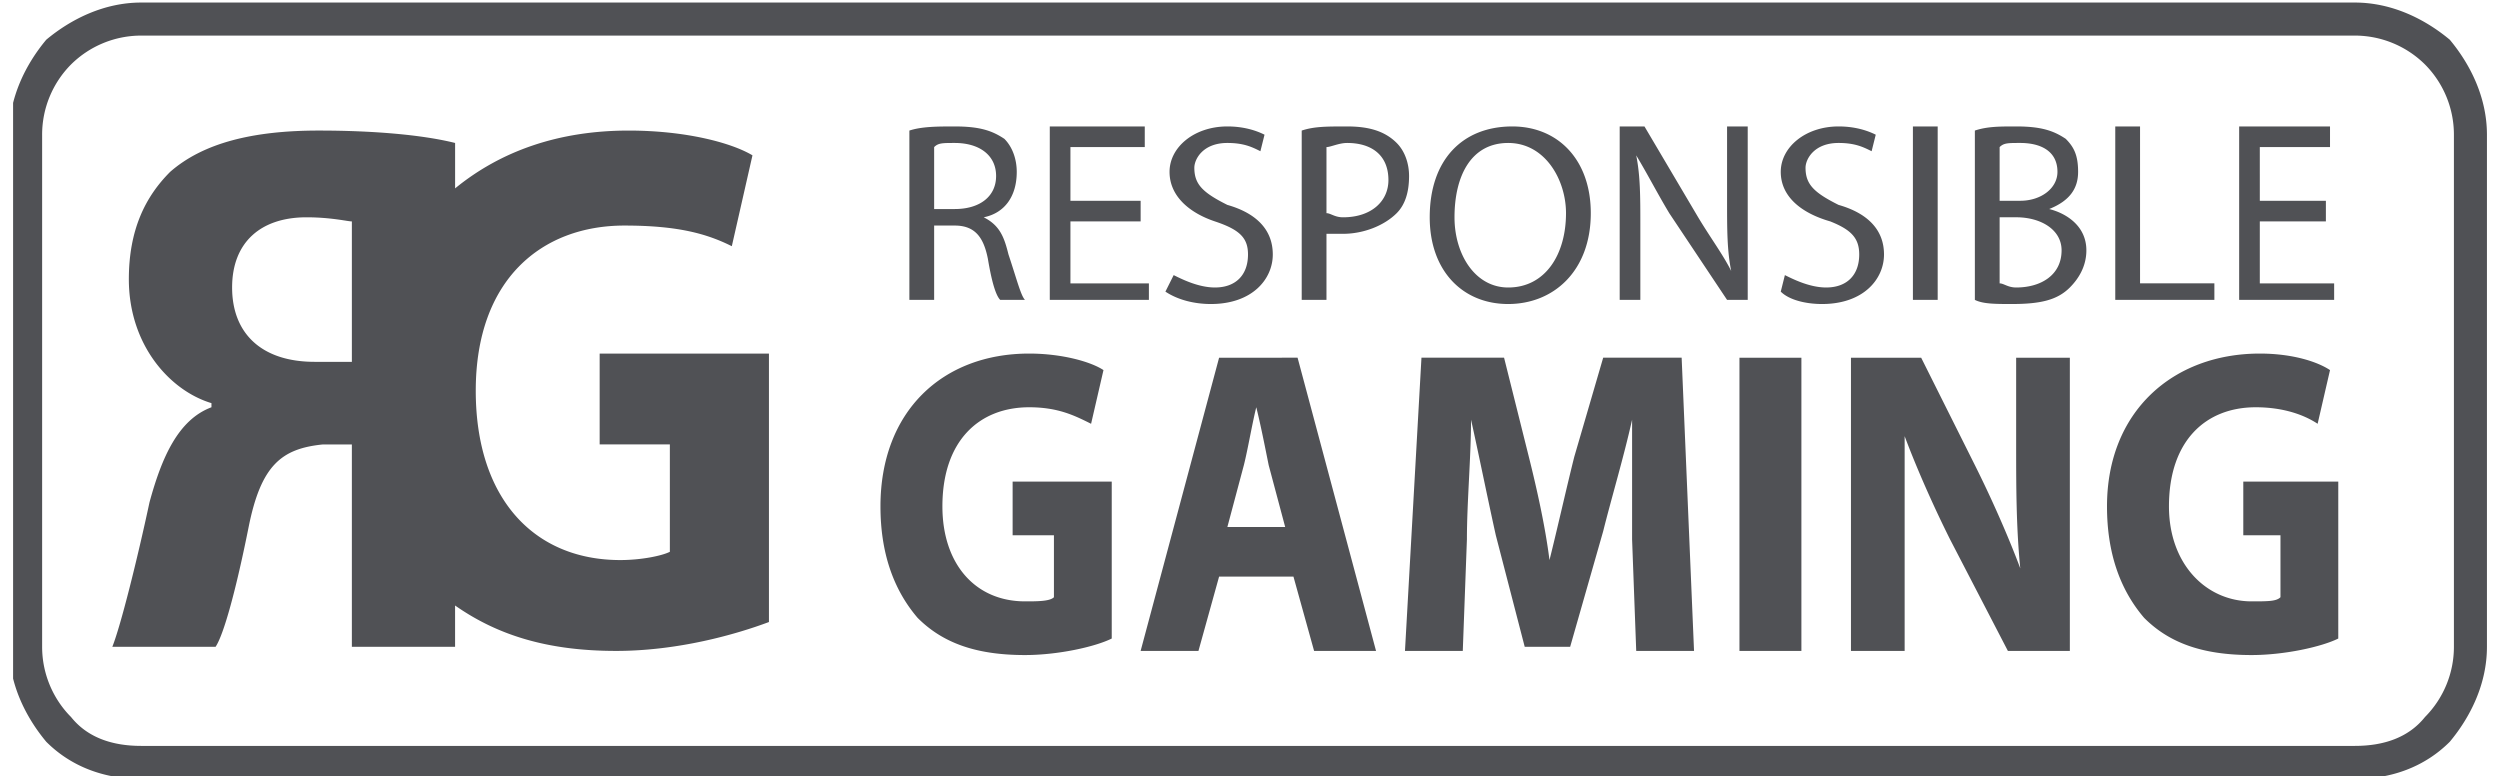 <svg width="161" height="50" fill="none" xmlns="http://www.w3.org/2000/svg"><g clip-path="url(#a)"><path fill-rule="evenodd" clip-rule="evenodd" d="M9.096.164h142.553c2.393 0 4.521 1.064 6.117 2.394 1.33 1.595 2.393 3.723 2.393 6.117v32.978c0 2.394-1.063 4.522-2.393 6.117-1.596 1.596-3.724 2.394-6.117 2.394H9.096c-2.394 0-4.522-.798-6.117-2.394-1.33-1.595-2.394-3.723-2.394-6.117V8.675c0-2.394 1.064-4.522 2.394-6.117C4.574 1.228 6.702.164 9.096.164Zm142.553 2.128H9.096a6.416 6.416 0 0 0-4.522 1.861 6.416 6.416 0 0 0-1.861 4.522v32.978c0 1.862.797 3.458 1.861 4.522 1.064 1.33 2.66 1.861 4.522 1.861h142.553c1.861 0 3.457-.532 4.521-1.861a6.416 6.416 0 0 0 1.862-4.522V8.675a6.416 6.416 0 0 0-1.862-4.522 6.417 6.417 0 0 0-4.521-1.861ZM58.564 19.313h1.595v-4.787h1.33c1.33 0 1.862.798 2.128 2.127.266 1.596.532 2.394.798 2.66h1.595c-.266-.266-.531-1.33-1.063-2.925-.266-1.064-.532-1.862-1.596-2.394 1.33-.266 2.128-1.33 2.128-2.926 0-.798-.266-1.595-.798-2.127-.798-.532-1.596-.798-3.192-.798-1.064 0-2.127 0-2.925.266v10.904Zm1.595-9.84c.266-.266.532-.266 1.33-.266 1.596 0 2.66.797 2.66 2.127 0 1.33-1.064 2.128-2.66 2.128h-1.33v-3.99Zm13.298 3.457h-4.521V9.473h4.787v-1.33h-6.117v11.17h6.383v-1.064h-5.053v-3.99h4.521V12.93Zm1.596 5.851c.798.532 1.862.798 2.926.798 2.66 0 3.989-1.596 3.989-3.192 0-1.595-1.064-2.66-2.926-3.191-1.595-.798-2.127-1.33-2.127-2.394 0-.532.532-1.595 2.127-1.595 1.064 0 1.596.266 2.128.532l.266-1.064c-.532-.266-1.33-.532-2.394-.532-2.127 0-3.723 1.33-3.723 2.925 0 1.596 1.33 2.66 2.925 3.192 1.596.532 2.128 1.064 2.128 2.127 0 1.33-.798 2.128-2.127 2.128-1.064 0-2.128-.532-2.66-.798l-.532 1.064Zm8.777.532h1.595v-4.255h1.064c1.33 0 2.66-.532 3.458-1.33.532-.532.797-1.33.797-2.394 0-.798-.265-1.595-.797-2.127-.798-.798-1.862-1.064-3.192-1.064s-2.127 0-2.925.266v10.904Zm1.595-9.84c.266 0 .798-.266 1.33-.266 1.596 0 2.66.797 2.66 2.393 0 1.33-1.064 2.394-2.926 2.394-.532 0-.798-.266-1.064-.266V9.473Zm11.969-1.33c-3.192 0-5.32 2.127-5.32 5.85 0 3.458 2.128 5.586 5.053 5.586 2.926 0 5.32-2.128 5.32-5.851 0-3.458-2.128-5.585-5.053-5.585Zm-.267 1.064c2.394 0 3.724 2.393 3.724 4.52 0 2.66-1.33 4.788-3.724 4.788-2.127 0-3.457-2.128-3.457-4.521 0-2.66 1.064-4.787 3.457-4.787Zm8.511 10.106v-4.787c0-1.862 0-3.192-.266-4.521.798 1.33 1.33 2.393 2.128 3.723l3.723 5.585h1.33V8.143h-1.33v4.787c0 1.862 0 3.192.266 4.521-.532-1.064-1.33-2.127-2.127-3.457l-3.458-5.851h-1.596v11.17h1.33Zm9.043-.532c.532.532 1.595.798 2.659.798 2.66 0 3.99-1.596 3.99-3.192 0-1.595-1.064-2.66-2.926-3.191-1.596-.798-2.128-1.33-2.128-2.394 0-.532.532-1.595 2.128-1.595 1.064 0 1.596.266 2.128.532l.266-1.064c-.532-.266-1.33-.532-2.394-.532-2.128 0-3.723 1.33-3.723 2.925 0 1.596 1.329 2.66 3.191 3.192 1.33.532 1.862 1.064 1.862 2.127 0 1.33-.798 2.128-2.128 2.128-1.064 0-2.127-.532-2.659-.798l-.266 1.064Zm8.51-10.638v11.17h1.596V8.143h-1.596Zm3.99 11.17c.532.266 1.329.266 2.393.266 1.862 0 2.926-.266 3.724-1.064.532-.532 1.064-1.33 1.064-2.393 0-1.596-1.33-2.394-2.394-2.66 1.33-.532 1.862-1.33 1.862-2.394 0-1.063-.266-1.595-.798-2.127-.798-.532-1.596-.798-3.192-.798-1.064 0-1.861 0-2.659.266v10.904Zm1.595-9.84c.266-.266.532-.266 1.33-.266 1.33 0 2.394.532 2.394 1.861 0 1.064-1.064 1.862-2.394 1.862h-1.33V9.473Zm0 4.52h1.064c1.596 0 2.926.799 2.926 2.129 0 1.595-1.33 2.393-2.926 2.393-.532 0-.798-.266-1.064-.266v-4.255Zm7.447 5.32h6.383v-1.064h-4.787V8.143h-1.596v11.17Zm13.564-6.383h-4.255V9.473h4.521v-1.33h-5.851v11.17h6.117v-1.064h-4.787v-3.99h4.255V12.93ZM71.596 31.015h-6.383v3.458h2.66v3.989c-.267.266-1.065.266-1.863.266-3.191 0-5.319-2.394-5.319-6.117 0-4.255 2.394-6.383 5.585-6.383 1.862 0 2.926.532 3.99 1.064l.798-3.458c-.798-.532-2.66-1.064-4.787-1.064-5.586 0-9.575 3.724-9.575 9.84 0 2.926.798 5.32 2.394 7.182 1.595 1.596 3.723 2.393 6.914 2.393 2.128 0 4.522-.532 5.586-1.064V31.015Zm11.702 6.117 1.33 4.787h3.989l-5.053-18.883H78.51L73.456 41.92h3.724l1.33-4.787h4.787Zm-4.256-3.191 1.064-3.99c.266-1.064.532-2.66.798-3.723.266 1.064.532 2.393.798 3.723l1.064 3.99h-3.724Zm26.33 7.978h3.724l-.798-18.883h-5.053l-1.862 6.383c-.532 2.128-1.064 4.522-1.596 6.65-.266-2.128-.798-4.522-1.33-6.65l-1.595-6.383h-5.32L90.48 41.92h3.723l.266-7.18c0-2.394.266-5.32.266-7.713.532 2.393 1.064 5.053 1.596 7.447l1.861 7.18h2.926l2.128-7.446c.531-2.128 1.329-4.788 1.861-7.181v7.713l.266 7.18Zm6.649-18.883V41.92h3.989V23.036h-3.989Zm10.638 18.883V28.09c.798 2.127 1.862 4.52 2.926 6.649l3.723 7.18h3.99V23.036h-3.458v5.585c0 2.66 0 5.32.266 7.98-.798-2.128-1.861-4.522-2.925-6.65l-3.458-6.915h-4.521V41.92h3.457Zm27.926-10.904h-6.117v3.458h2.394v3.989c-.266.266-.798.266-1.862.266-2.926 0-5.319-2.394-5.319-6.117 0-4.255 2.393-6.383 5.585-6.383 1.862 0 3.191.532 3.989 1.064l.798-3.458c-.798-.532-2.394-1.064-4.521-1.064-5.585 0-9.841 3.724-9.841 9.84 0 2.926.798 5.32 2.394 7.182 1.596 1.596 3.723 2.393 6.915 2.393 2.128 0 4.521-.532 5.585-1.064V31.015ZM29.308 41.653H22.66V28.622h-1.861c-2.66.265-3.99 1.33-4.787 5.319-.798 3.989-1.596 6.915-2.128 7.712h-6.65c.533-1.33 1.597-5.585 2.395-9.308.797-2.926 1.861-5.32 3.989-6.117v-.266c-2.66-.798-5.32-3.724-5.32-7.979 0-3.191 1.065-5.319 2.66-6.915 2.128-1.861 5.32-2.66 9.575-2.66 3.457 0 6.649.267 8.776.799v2.925c2.926-2.393 6.65-3.723 11.17-3.723 3.724 0 6.65.798 7.98 1.595l-1.33 5.852c-1.596-.798-3.458-1.33-6.915-1.33-5.32 0-9.575 3.457-9.575 10.638 0 6.915 3.724 10.904 9.309 10.904 1.33 0 2.66-.266 3.191-.532v-6.915h-4.521v-5.85H49.52v17.287c-2.127.798-5.85 1.861-9.84 1.861-4.522 0-7.713-1.063-10.373-2.925v2.66ZM22.66 14.26c-.265 0-1.33-.266-2.925-.266-2.926 0-4.787 1.596-4.787 4.521 0 2.926 1.861 4.787 5.319 4.787h2.393V14.26Z" fill="#505155"/></g><defs><clipPath id="a"><path fill="#fff" transform="translate(.843)" d="M0 0h159.574v50H0z"/></clipPath></defs></svg>